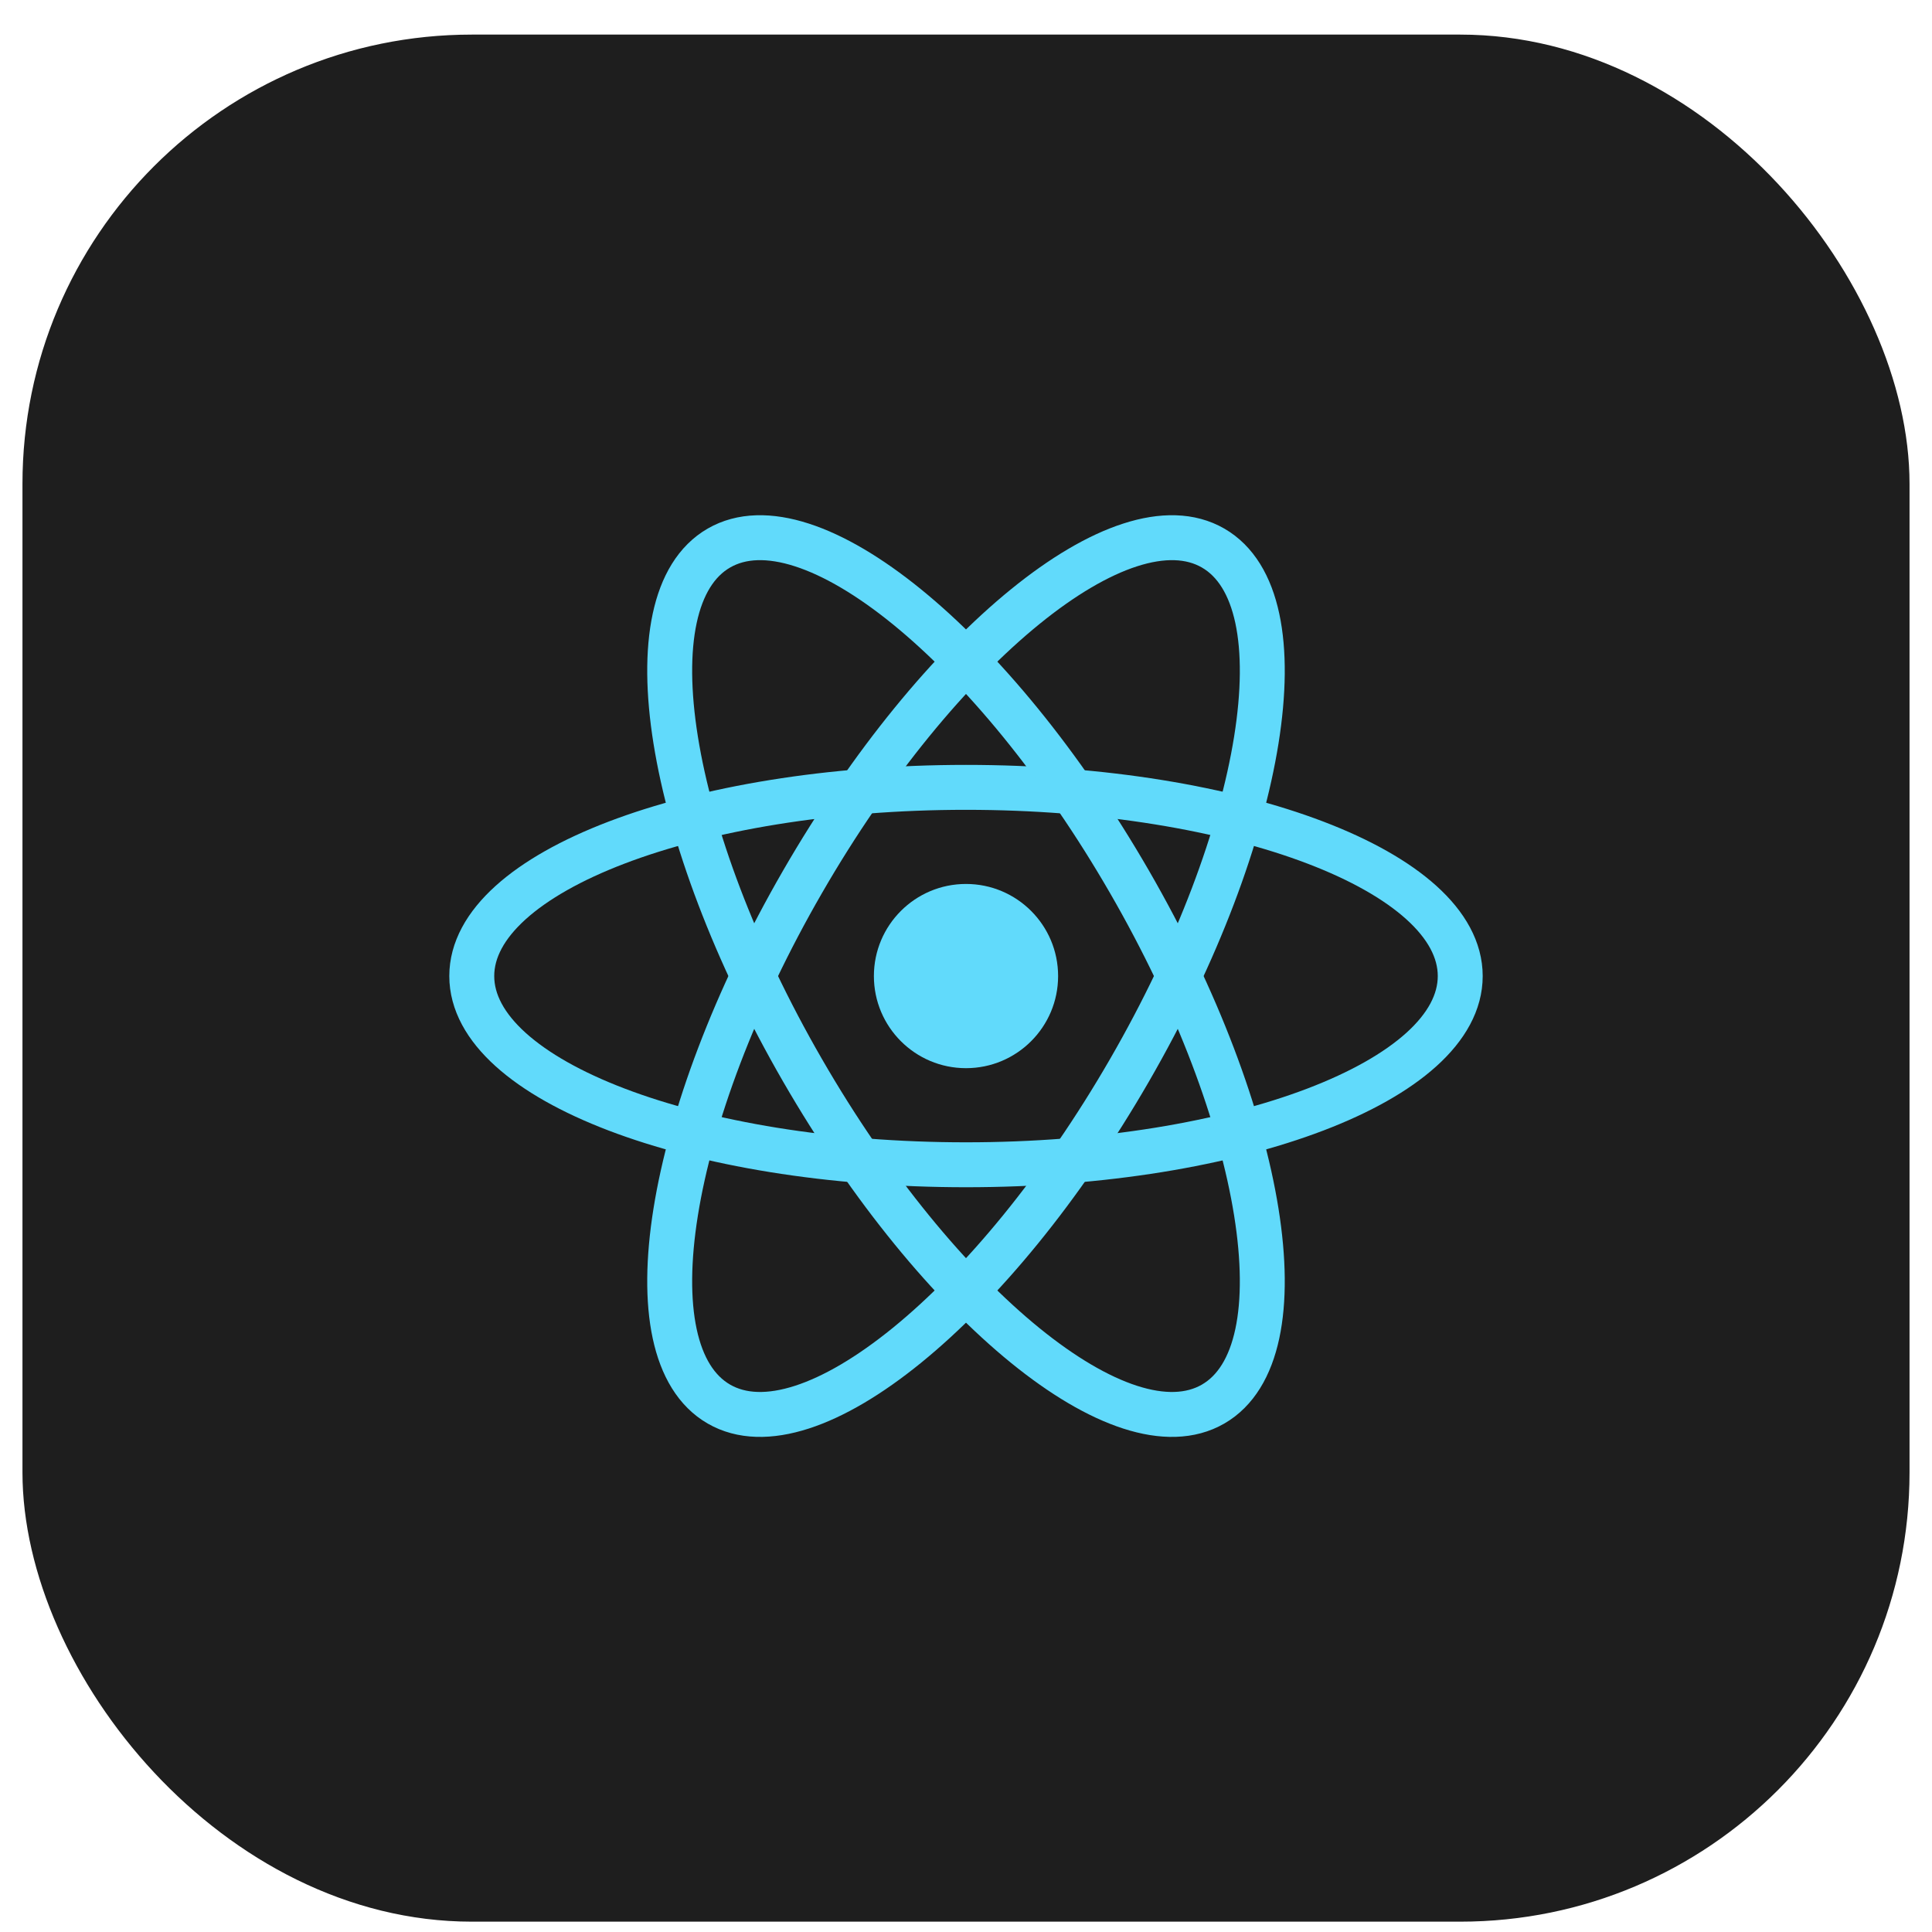 <svg width="43" height="43" viewBox="0 0 43 43" fill="none" xmlns="http://www.w3.org/2000/svg">
    <rect x="0.5" y="0.77" width="42" height="42" rx="10" fill="#1E1E1E" />
    <g clipPath="url(#clip0_56_2609)">
        <path
            d="M21.5 23.774C22.632 23.774 23.55 22.856 23.55 21.724C23.55 20.592 22.632 19.674 21.5 19.674C20.368 19.674 19.45 20.592 19.45 21.724C19.45 22.856 20.368 23.774 21.5 23.774Z"
            fill="#61DAFB" />
        <path
            d="M21.5 25.924C27.575 25.924 32.5 24.044 32.5 21.724C32.5 19.404 27.575 17.524 21.5 17.524C15.425 17.524 10.5 19.404 10.5 21.724C10.5 24.044 15.425 25.924 21.5 25.924Z"
            stroke="#61DAFB" />
        <path
            d="M17.863 23.824C20.9 29.085 24.991 32.41 27 31.25C29.009 30.09 28.175 24.885 25.137 19.624C22.1 14.363 18.009 11.038 16 12.198C13.991 13.357 14.825 18.563 17.863 23.824Z"
            stroke="#61DAFB" />
        <path
            d="M17.863 19.624C14.825 24.885 13.991 30.09 16 31.25C18.009 32.41 22.1 29.085 25.137 23.824C28.175 18.563 29.009 13.357 27 12.198C24.991 11.038 20.9 14.363 17.863 19.624Z"
            stroke="#61DAFB" />
    </g>
    <defs>
        <clipPath id="clip0_56_2609">
            <rect width="23" height="20.463" fill="white" transform="translate(10 11.492)" />
        </clipPath>
    </defs>
</svg>